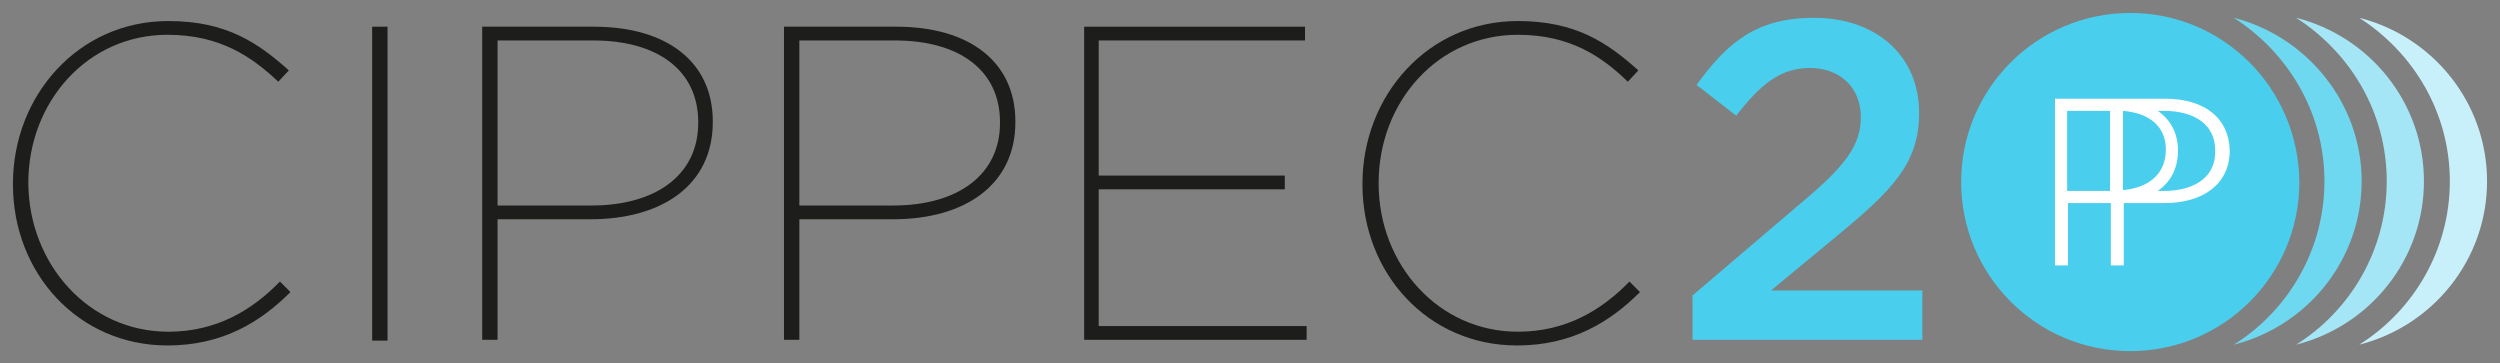 <?xml version="1.0" encoding="utf-8"?>
<!-- Generator: Adobe Illustrator 22.1.0, SVG Export Plug-In . SVG Version: 6.00 Build 0)  -->
<svg version="1.1" id="Capa_1" xmlns="http://www.w3.org/2000/svg" xmlns:xlink="http://www.w3.org/1999/xlink" x="0px" y="0px"
	 viewBox="0 0 309 44.9" style="enable-background:new 0 0 309 44.9;" xml:space="preserve">
<rect x="0" y="0" width="309" height="44.9" fill="#808080" stroke="none"/>
<style type="text/css">
	.st0{fill:#C8F0FA;}
	.st1{fill:#A4E6F6;}
	.st2{fill:#6ED8F1;}
	.st3{fill:#4ACEED;}
	.st4{fill:#1D1D1B;}
	.st5{fill:#FFFFFF;}
</style>
<title>Asset 1</title>
<g>
	<path class="st0" d="M291.6,2.2c6.7,4.3,11.2,11.7,11.2,20.2c0,8.5-4.5,16-11.2,20.2c9.1-2.3,15.8-10.5,15.8-20.2
		C307.4,12.7,300.7,4.5,291.6,2.2z"/>
	<path class="st1" d="M283.8,2.2c6.7,4.3,11.2,11.7,11.2,20.2c0,8.5-4.5,16-11.2,20.2c9.1-2.3,15.8-10.5,15.8-20.2
		C299.6,12.7,292.9,4.5,283.8,2.2z"/>
	<path class="st2" d="M276.1,2.2c6.7,4.3,11.2,11.7,11.2,20.2c0,8.5-4.5,16-11.2,20.2c9.1-2.3,15.8-10.5,15.8-20.2
		C291.9,12.7,285.1,4.5,276.1,2.2z"/>
	<path class="st3" d="M263.3,1.6c-11.5,0-20.9,9.3-20.9,20.9c0,11.5,9.3,20.9,20.9,20.9c11.5,0,20.9-9.3,20.9-20.9
		C284.1,10.9,274.8,1.6,263.3,1.6"/>
	<g>
		<path class="st4" d="M1.6,22.8v-0.1c0-10.9,8.1-20.1,19.2-20.1c7.2,0,11.1,2.7,14.9,6.1l-1.3,1.4C31.1,7,27.2,4.3,20.7,4.3
			c-9.9,0-17.2,8.3-17.2,18.3v0.1C3.6,32.7,11,41,20.8,41c6,0,10.4-2.7,13.8-6.2l1.3,1.3c-3.7,3.7-8.4,6.6-15.2,6.6
			C9.7,42.7,1.6,33.8,1.6,22.8"/>
	</g>
	<rect x="46" y="3.3" class="st4" width="1.9" height="38.8"/>
	<g>
		<path class="st4" d="M59.6,3.3h13.8c9.1,0,14.7,4.4,14.7,11.7v0.1c0,7.8-6.3,12-15.1,12H61.5V42h-1.9V3.3z M73.1,25.4
			c8,0,13.2-3.8,13.2-10.2v-0.1c0-6.4-5-10.1-13-10.1H61.5v20.4H73.1z"/>
		<path class="st4" d="M96.9,3.3h13.9c9.1,0,14.7,4.4,14.7,11.7v0.1c0,7.8-6.3,12-15.1,12H98.8V42h-1.9V3.3z M110.4,25.4
			c8,0,13.2-3.8,13.2-10.2v-0.1c0-6.4-5-10.1-13-10.1H98.8v20.4H110.4z"/>
	</g>
	<polygon class="st4" points="134,3.3 161.3,3.3 161.3,5 135.8,5 135.8,21.7 158.8,21.7 158.8,23.4 135.8,23.4 135.8,40.3 
		161.5,40.3 161.5,42 134,42 	"/>
	<g>
		<path class="st4" d="M168.4,22.8v-0.1c0-10.9,8.1-20.1,19.2-20.1c7.2,0,11.1,2.7,14.9,6.1l-1.3,1.4c-3.2-3.1-7.1-5.8-13.6-5.8
			c-9.9,0-17.2,8.3-17.2,18.3v0.1c0,10,7.4,18.3,17.2,18.3c6,0,10.4-2.7,13.8-6.2l1.3,1.3c-3.7,3.7-8.4,6.6-15.2,6.6
			C176.5,42.7,168.4,33.8,168.4,22.8"/>
	</g>
	<g>
		<path class="st3" d="M209.1,36.6l13.5-11.5c5.4-4.5,7.4-7.1,7.4-10.6c0-3.9-2.8-6.1-6.3-6.1c-3.6,0-6.1,2-9.1,5.9l-4.9-3.8
			c3.8-5.3,7.5-8.3,14.5-8.3c7.7,0,13,4.7,13,11.7V14c0,6.2-3.3,9.5-10.2,15.2l-8.1,6.7h18.7V42h-28.4V36.6z"/>
	</g>
	<path class="st5" d="M267.6,12.2h-6.2h-0.3h-0.3h-6.5H254v0.3v20v0.3h0.3h1h0.3v-0.3v-7.4h5.3v7.4v0.3h0.3h1h0.3v-0.3v-7.4h5
		c5,0,8.1-2.5,8.1-6.5C275.5,14.6,272.5,12.2,267.6,12.2z M260.8,23.6h-5.3v-9.9h5.3V23.6z M262.4,23.5v-9.8c3.4,0.3,5.3,2,5.3,4.8
		C267.7,21.4,265.7,23.2,262.4,23.5z M267.4,23.6h-0.7c1.6-1.1,2.5-2.8,2.5-5c0-2.1-0.9-3.8-2.5-4.9h0.7c4,0,6.4,1.8,6.4,4.9
		C273.9,21.7,271.5,23.6,267.4,23.6z"/>
</g>
</svg>
